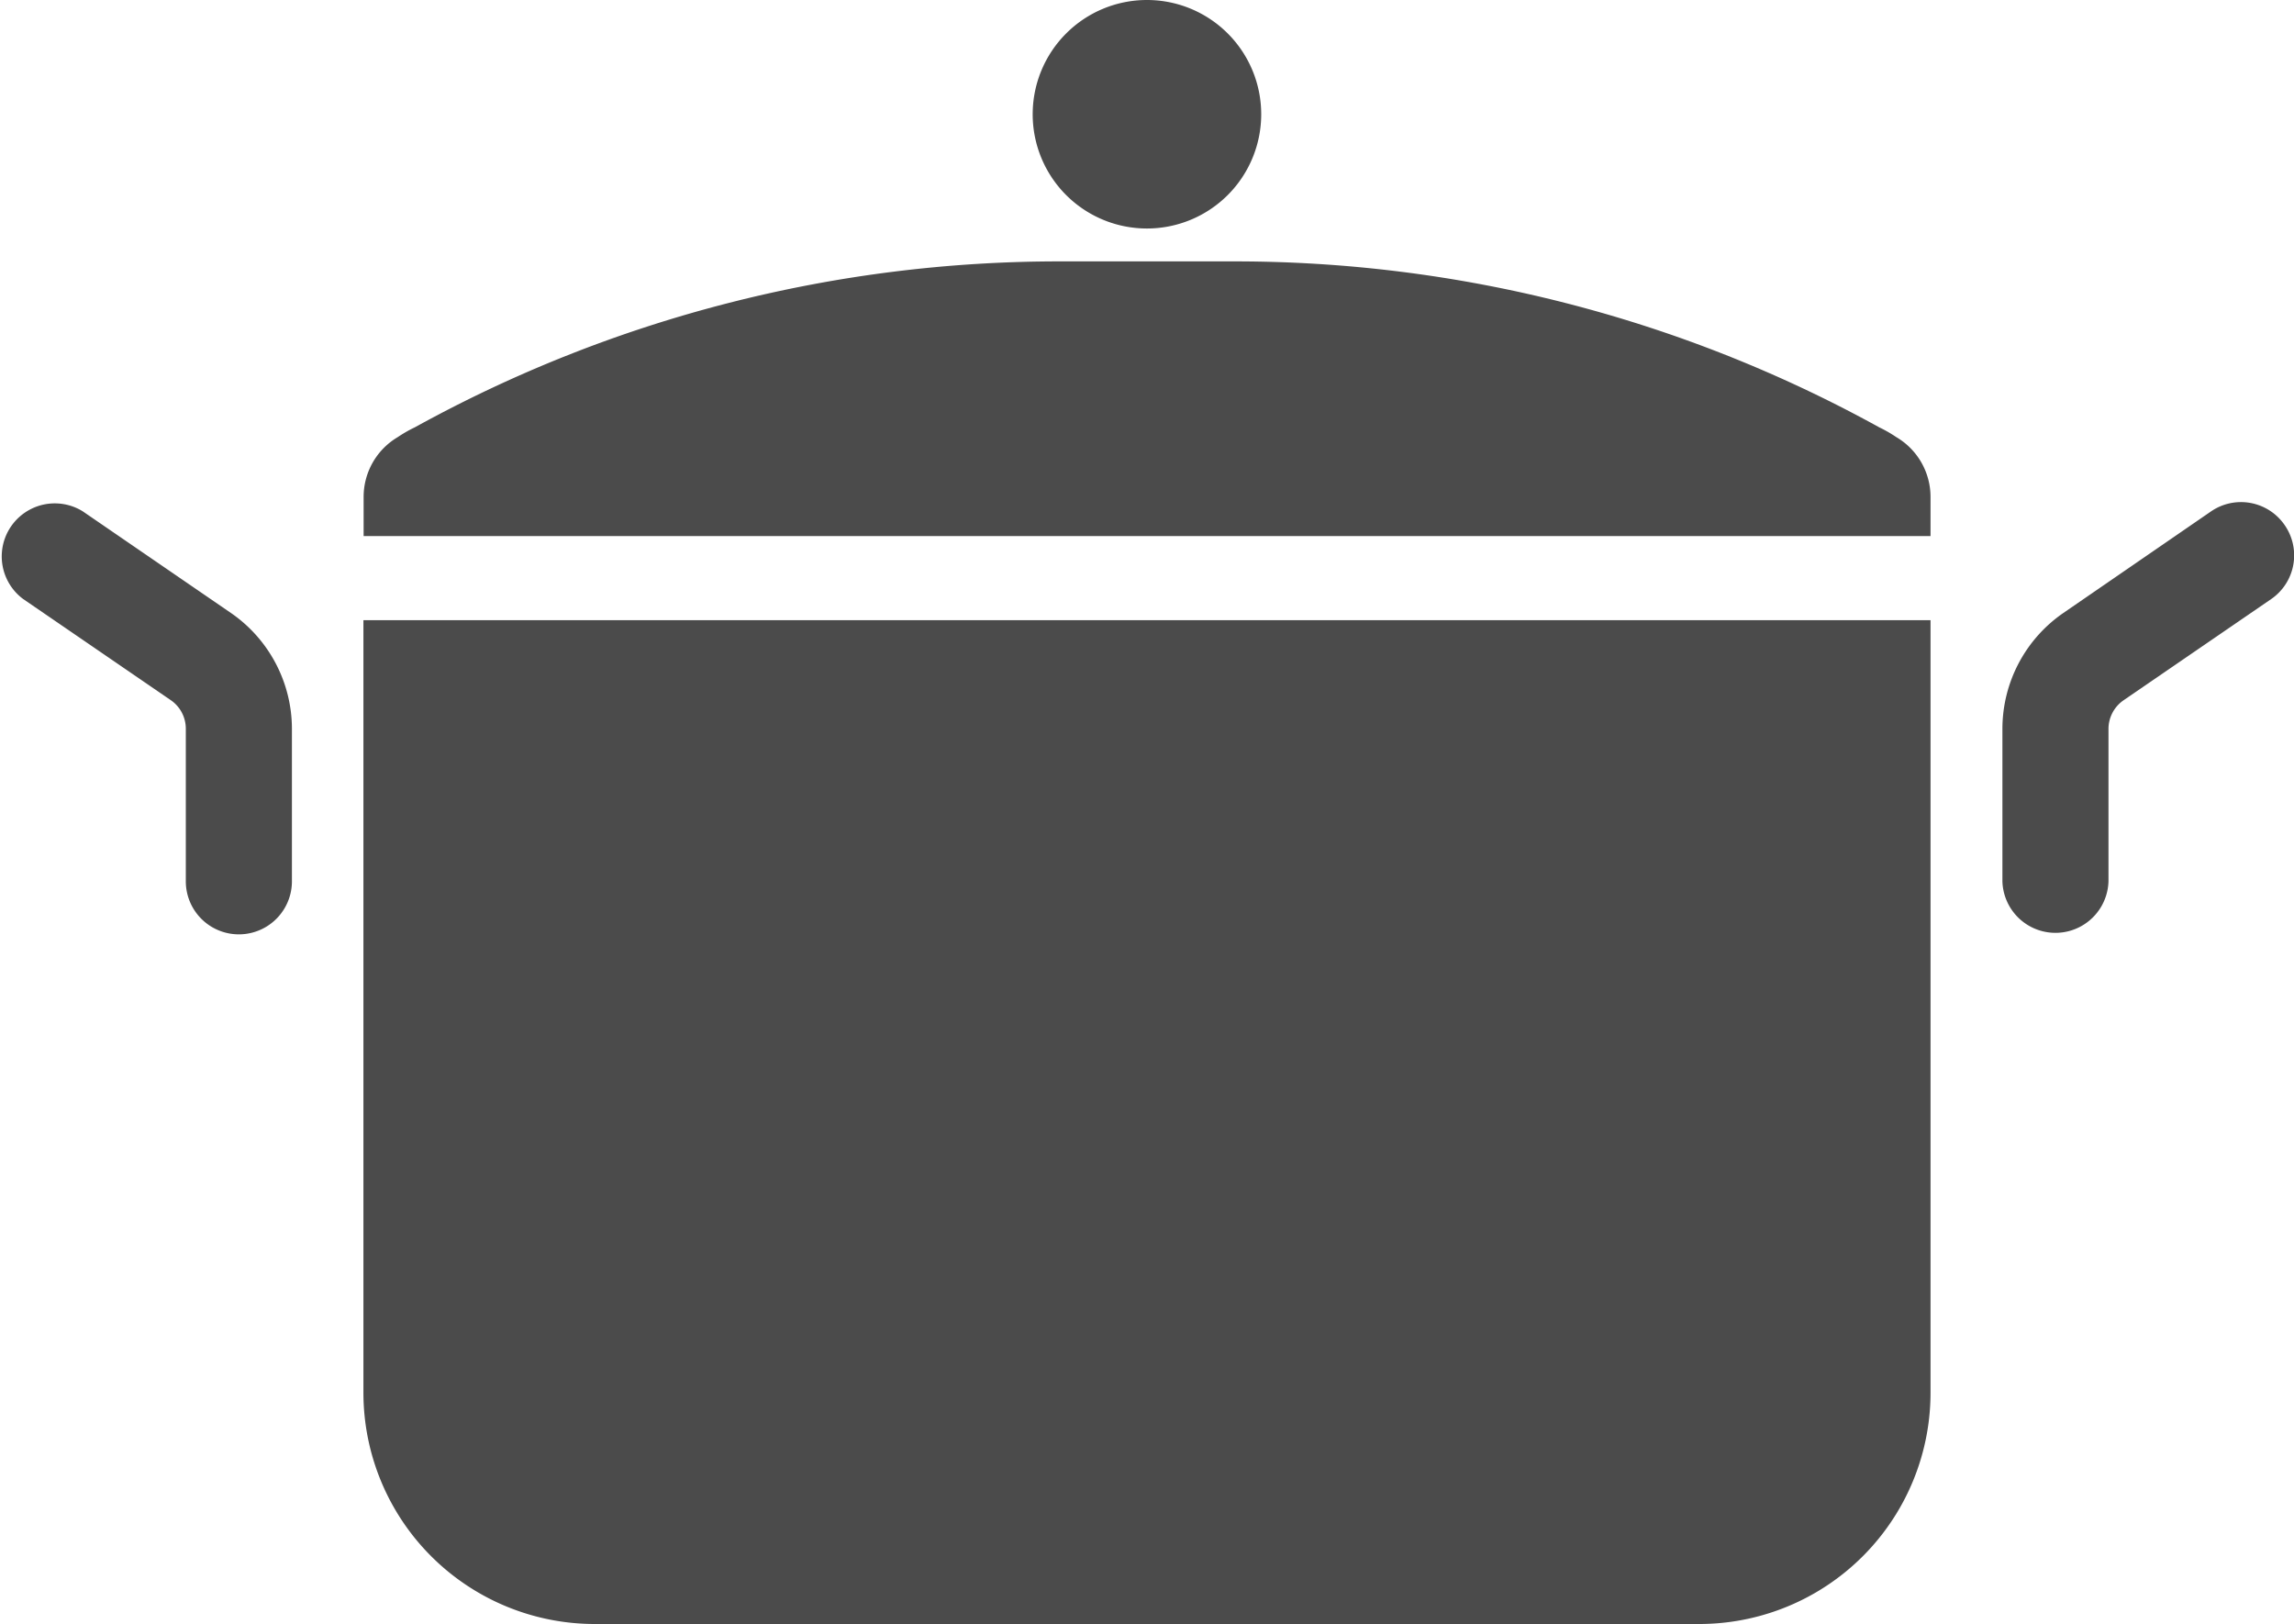 <svg xmlns="http://www.w3.org/2000/svg" width="47" height="33.276" viewBox="0 0 47 33.276">
  <g id="kitchen" transform="translate(-0.002 -74.75)">
    <path id="パス_47017" data-name="パス 47017" d="M81.113,229.017a4.74,4.74,0,0,0,4.74,4.739H108.48a4.739,4.739,0,0,0,4.74-4.739V213.188H81.113Z" transform="translate(-73.665 -125.73)" fill="#4b4b4b"/>
    <path id="パス_47018" data-name="パス 47018" d="M4.751,189.1h0L1.7,187.007A1.087,1.087,0,0,0,.474,188.8l3.035,2.08h0a.71.71,0,0,1,.3.582v3.124a1.087,1.087,0,0,0,2.174,0V191.46A2.887,2.887,0,0,0,4.751,189.1Z" transform="translate(0 -101.778)" fill="#4b4b4b"/>
    <path id="パス_47019" data-name="パス 47019" d="M452.653,187.289a1.085,1.085,0,0,0-1.512-.281L448.1,189.1h0a2.884,2.884,0,0,0-1.231,2.364v3.124a1.087,1.087,0,0,0,2.173,0v-3.124a.714.714,0,0,1,.3-.581l3.035-2.081A1.087,1.087,0,0,0,452.653,187.289Z" transform="translate(-405.841 -101.778)" fill="#4b4b4b"/>
    <path id="パス_47020" data-name="パス 47020" d="M112.518,136.637a2.706,2.706,0,0,0-.349-.2,27.318,27.318,0,0,0-13.29-3.4H95.456a27.318,27.318,0,0,0-13.29,3.4,2.705,2.705,0,0,0-.349.2,1.423,1.423,0,0,0-.7,1.228v.8H113.22v-.8A1.422,1.422,0,0,0,112.518,136.637Z" transform="translate(-73.665 -52.931)" fill="#4b4b4b"/>
    <path id="パス_47021" data-name="パス 47021" d="M232.829,79.432a2.341,2.341,0,1,0-2.342-2.341A2.34,2.34,0,0,0,232.829,79.432Z" transform="translate(-209.327)" fill="#4b4b4b"/>
  </g>
</svg>
